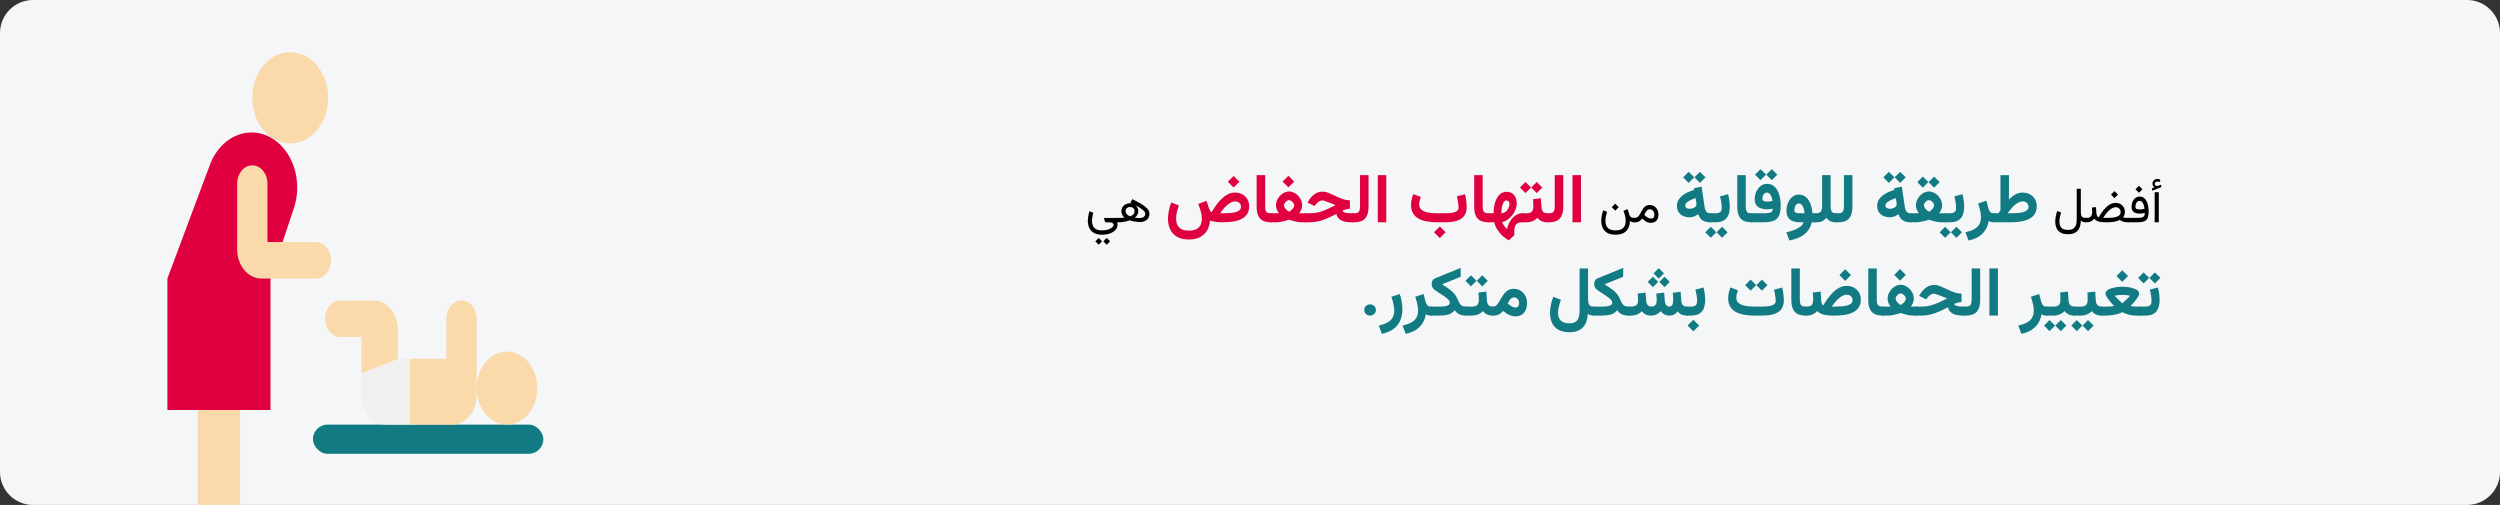 <?xml version="1.0" encoding="UTF-8"?>
<svg xmlns="http://www.w3.org/2000/svg" xmlns:xlink="http://www.w3.org/1999/xlink" width="911px" height="184px" viewBox="0 0 911 184" version="1.1">
  <rect x="0" y="0" width="911" height="184" fill="#333333" stroke="none"/>
  <title>Group 145@2x</title>
  <g id="Page-1" stroke="none" stroke-width="1" fill="none" fill-rule="evenodd">
    <g id="vorlage" transform="translate(-529, -30212)" fill-rule="nonzero">
      <g id="Group-145" transform="translate(529, 30212)">
        <g id="winderldermatitis-vorbeugung-copy-3" transform="translate(455.5, 92) scale(-1, 1) translate(-455.5, -92) ">
          <g id="Arzneimittel-Erstattung-verlauf-Copy" fill="#F5F6F7">
            <path d="M12,0 L899,0 C905.6,0 911,5.4 911,12 L911,172 C911,178.6 905.6,184 899,184 L12,184 C5.4,184 0,178.6 0,172 L0,12 C0,5.4 5.4,0 12,0 Z" id="path-1"></path>
          </g>
          <g id="Flat" transform="translate(781.5, 101.5) scale(-1, 1) translate(-781.5, -101.5) translate(713, 19)">
            <rect id="Rectangle" fill="#117A83" x="53.032" y="135.726" width="83.968" height="10.645" rx="5.323"></rect>
            <ellipse id="Oval" fill="#FADAAA" cx="123.742" cy="122.419" rx="11.048" ry="13.306"></ellipse>
            <ellipse id="Oval" fill="#FADAAA" cx="44.746" cy="16.633" rx="13.81" ry="16.633"></ellipse>
            <path d="M88.387,135.726 L79.548,135.726 C74.667,135.726 70.71,130.96 70.71,125.081 L70.71,117.097 L83.968,111.774 L88.387,111.774 L88.387,135.726 Z" id="Path" fill="#F0F0F0"></path>
            <g id="Group" transform="translate(11.048, 90.484)" fill="#FADAAA">
              <path d="M64.081,0 L51.927,0 C48.876,0 46.403,2.979 46.403,6.653 C46.403,10.328 48.876,13.306 51.927,13.306 L59.661,13.306 L59.661,26.613 L72.919,21.29 L72.919,10.645 C72.919,4.766 68.962,0 64.081,0 Z" id="Path"></path>
              <path d="M96.121,0 C93.07,0 90.597,2.979 90.597,6.653 L90.597,21.29 L77.339,21.29 L77.339,45.242 L92.806,45.242 C97.688,45.242 101.645,40.476 101.645,34.597 L101.645,6.653 C101.645,2.979 99.172,0 96.121,0 Z" id="Path"></path>
              <polygon id="Path" points="0 39.919 15.468 39.919 15.468 74.516 0 74.516"></polygon>
            </g>
            <path d="M30.652,29.274 C24.1,29.274 18.158,33.902 15.47,41.097 L0,82.5 L0,130.403 L37.565,130.403 L37.565,82.5 L46.109,56.772 C48.161,50.594 47.535,43.593 44.438,38.084 C41.341,32.574 36.176,29.274 30.652,29.274 Z" id="Path" fill="#E0003F"></path>
            <path d="M36.46,69.194 L36.46,47.903 C36.46,44.229 33.986,41.25 30.935,41.25 C27.885,41.25 25.411,44.229 25.411,47.903 L25.411,71.855 C25.411,77.734 29.369,82.5 34.25,82.5 L54.137,82.5 C57.188,82.5 59.661,79.521 59.661,75.847 C59.661,72.172 57.188,69.194 54.137,69.194 L36.46,69.194 Z" id="Path" fill="#FADAAA"></path>
          </g>
        </g>
        <g id="أفضل-طريقة-للوقاية-م-copy" transform="translate(396.4, 61.627)">
          <path d="M388.691,6.637 L387.724,7.015 L387.847,7.876 L391.196,6.549 L391.073,5.679 L389.913,6.101 C389.895,6.107 389.879,6.113 389.864,6.119 C389.85,6.125 389.837,6.127 389.825,6.127 C389.497,6.174 389.243,6.111 389.065,5.938 C388.886,5.766 388.794,5.588 388.788,5.407 C388.788,5.114 388.895,4.891 389.109,4.739 C389.323,4.586 389.555,4.51 389.807,4.51 C389.942,4.51 390.089,4.522 390.247,4.545 C390.405,4.569 390.575,4.627 390.757,4.721 L390.748,3.851 C390.584,3.751 390.415,3.68 390.242,3.636 C390.07,3.592 389.884,3.57 389.684,3.57 C389.239,3.57 388.842,3.731 388.493,4.053 C388.145,4.375 387.97,4.789 387.97,5.292 C387.97,5.638 388.041,5.911 388.181,6.11 C388.322,6.309 388.492,6.485 388.691,6.637 Z M390.264,8.413 L388.761,8.413 L388.761,19.364 L390.264,19.364 L390.264,8.413 Z" id="Shape" fill="#000000"></path>
          <path d="M383.031,6.075 L381.757,7.349 L383.031,8.624 L384.305,7.349 L383.031,6.075 Z M383.444,14.697 C382.899,14.697 382.482,14.631 382.192,14.499 C381.902,14.367 381.757,14.099 381.757,13.695 C381.757,13.425 381.805,13.125 381.902,12.794 C381.998,12.463 382.156,12.176 382.376,11.933 C382.596,11.689 382.887,11.568 383.251,11.568 C383.561,11.568 383.822,11.657 384.033,11.836 C384.244,12.015 384.418,12.248 384.556,12.535 C384.694,12.822 384.802,13.132 384.881,13.466 C384.96,13.8 385.017,14.123 385.052,14.433 C384.783,14.509 384.515,14.572 384.248,14.622 C383.982,14.672 383.714,14.697 383.444,14.697 Z M382.363,17.773 L379.041,17.773 L379.041,19.373 L382.258,19.373 C383.043,19.373 383.708,19.323 384.253,19.223 C384.798,19.124 385.24,18.935 385.58,18.656 C385.92,18.378 386.167,17.971 386.323,17.435 C386.478,16.898 386.555,16.194 386.555,15.321 C386.555,14.659 386.495,14.011 386.375,13.378 C386.255,12.746 386.065,12.176 385.804,11.669 C385.543,11.162 385.203,10.758 384.784,10.456 C384.365,10.154 383.86,10.003 383.268,10.003 C382.776,10.003 382.345,10.115 381.976,10.337 C381.607,10.56 381.301,10.854 381.058,11.221 C380.815,11.587 380.633,11.991 380.513,12.434 C380.393,12.876 380.333,13.317 380.333,13.756 C380.333,14.571 380.583,15.183 381.084,15.593 C381.585,16.003 382.331,16.208 383.321,16.208 C383.661,16.208 383.979,16.185 384.275,16.138 C384.571,16.091 384.862,16.024 385.149,15.936 C385.149,16.487 385.054,16.893 384.864,17.153 C384.673,17.414 384.374,17.583 383.967,17.659 C383.56,17.735 383.025,17.773 382.363,17.773 Z" id="Shape" fill="#000000"></path>
          <path d="M374.119,8.008 L372.844,9.283 L374.119,10.557 L375.393,9.283 L374.119,8.008 Z M374.55,13.888 C375.094,13.888 375.532,14.058 375.864,14.398 C376.195,14.738 376.36,15.166 376.36,15.681 C376.36,16.044 376.258,16.358 376.052,16.622 C375.847,16.885 375.54,17.102 375.13,17.272 C374.719,17.442 374.204,17.568 373.583,17.65 C372.962,17.732 372.232,17.773 371.394,17.773 L369.97,17.773 C370.381,17.128 370.785,16.563 371.183,16.077 C371.582,15.59 371.973,15.185 372.357,14.859 C372.74,14.534 373.115,14.291 373.482,14.13 C373.848,13.969 374.204,13.888 374.55,13.888 Z M371.429,19.373 C372.467,19.373 373.378,19.296 374.163,19.144 C374.948,18.992 375.581,18.781 376.061,18.511 C376.389,18.781 376.795,18.992 377.279,19.144 C377.762,19.296 378.376,19.373 379.12,19.373 L379.366,19.373 L379.366,17.773 L379.111,17.773 C378.754,17.773 378.458,17.766 378.223,17.751 C377.989,17.736 377.794,17.716 377.639,17.689 C377.484,17.663 377.35,17.635 377.239,17.606 C377.462,17.313 377.629,17 377.74,16.666 C377.851,16.332 377.91,15.974 377.916,15.593 C377.916,14.966 377.769,14.404 377.476,13.906 C377.183,13.408 376.778,13.014 376.259,12.724 C375.74,12.434 375.147,12.289 374.479,12.289 C373.975,12.289 373.473,12.394 372.972,12.605 C372.471,12.816 371.967,13.135 371.46,13.563 C370.953,13.991 370.444,14.531 369.931,15.185 C369.418,15.838 368.901,16.61 368.38,17.5 C368.098,17.5 367.89,17.329 367.756,16.986 C367.621,16.644 367.539,16.276 367.51,15.883 L367.378,13.827 L365.91,14.002 C365.922,14.278 365.938,14.536 365.958,14.776 C365.979,15.016 365.989,15.277 365.989,15.558 C365.989,16.22 365.847,16.755 365.563,17.162 C365.279,17.569 364.726,17.773 363.906,17.773 L363.572,17.773 L363.563,19.373 L363.906,19.373 C364.609,19.373 365.173,19.266 365.598,19.052 C366.023,18.838 366.405,18.5 366.745,18.037 C366.927,18.318 367.187,18.558 367.527,18.757 C367.867,18.957 368.318,19.109 368.881,19.214 C369.443,19.32 370.137,19.373 370.964,19.373 L371.429,19.373 Z" id="Shape" fill="#000000"></path>
          <path d="M357.191,23.732 C357.947,23.732 358.615,23.628 359.195,23.42 C359.775,23.212 360.261,22.898 360.654,22.479 C361.047,22.061 361.344,21.536 361.546,20.906 C361.748,20.276 361.849,19.542 361.849,18.705 C362.019,18.863 362.176,18.992 362.32,19.091 C362.463,19.191 362.636,19.263 362.838,19.307 C363.04,19.351 363.311,19.373 363.651,19.373 L363.888,19.373 L363.888,17.773 L363.634,17.773 C362.925,17.773 362.451,17.604 362.214,17.268 C361.977,16.931 361.858,16.434 361.858,15.778 L361.858,7.182 L360.355,7.182 L360.355,18.511 C360.355,19.361 360.237,20.054 359.999,20.59 C359.762,21.126 359.409,21.52 358.94,21.772 C358.471,22.024 357.888,22.15 357.191,22.15 C356.435,22.15 355.827,22.031 355.367,21.794 C354.907,21.557 354.572,21.214 354.361,20.766 C354.15,20.317 354.045,19.777 354.045,19.144 C354.045,18.611 354.103,18.06 354.22,17.492 C354.338,16.923 354.481,16.37 354.651,15.831 L353.254,15.268 C353.031,15.889 352.855,16.526 352.726,17.18 C352.597,17.833 352.533,18.47 352.533,19.091 C352.533,20.011 352.694,20.82 353.016,21.517 C353.339,22.214 353.843,22.758 354.528,23.147 C355.214,23.537 356.101,23.732 357.191,23.732 Z" id="Path" fill="#000000"></path>
          <path d="M340.689,11.764 C341.297,11.764 341.799,11.946 342.197,12.31 C342.595,12.675 342.794,13.152 342.794,13.741 C342.794,14.218 342.633,14.609 342.313,14.915 C341.992,15.22 341.544,15.46 340.969,15.632 C340.394,15.805 339.723,15.925 338.957,15.992 C338.191,16.059 337.364,16.092 336.476,16.092 L335.201,16.092 C335.594,15.506 336.011,14.952 336.45,14.431 C336.889,13.91 337.344,13.45 337.817,13.05 C338.289,12.651 338.767,12.337 339.251,12.108 C339.735,11.878 340.214,11.764 340.689,11.764 Z M331.846,16.092 L330.069,16.092 L330.069,19.373 L336.367,19.373 C337.73,19.373 338.983,19.272 340.128,19.072 C341.273,18.871 342.27,18.545 343.118,18.093 C343.966,17.641 344.623,17.041 345.088,16.294 C345.553,15.547 345.787,14.625 345.79,13.528 C345.79,12.556 345.569,11.695 345.128,10.947 C344.686,10.199 344.075,9.611 343.294,9.185 C342.513,8.758 341.612,8.545 340.591,8.545 C340.13,8.545 339.687,8.603 339.26,8.718 C338.833,8.832 338.418,8.998 338.015,9.214 C337.611,9.431 337.216,9.694 336.829,10.003 C336.442,10.312 336.053,10.665 335.663,11.062 L335.663,2.193 L332.567,2.193 L332.567,14.992 C332.44,15.178 332.318,15.359 332.203,15.536 C332.087,15.713 331.968,15.898 331.846,16.092 Z" id="Shape" fill="#117A83"></path>
          <path d="M330.195,19.373 L330.52,19.373 L330.52,16.092 L330.06,16.092 C329.516,16.092 329.098,15.922 328.807,15.582 C328.515,15.242 328.296,14.794 328.15,14.237 L327.45,11.512 L324.415,12.51 C324.683,13.305 324.926,14.149 325.142,15.042 C325.359,15.936 325.468,16.747 325.468,17.478 C325.468,18.562 325.248,19.465 324.808,20.188 C324.369,20.911 323.728,21.495 322.887,21.942 C322.045,22.389 321.021,22.744 319.816,23.006 L320.933,26.011 C322.372,25.731 323.602,25.264 324.624,24.609 C325.645,23.954 326.46,23.14 327.068,22.168 C327.677,21.196 328.078,20.106 328.272,18.896 C328.494,19.034 328.772,19.148 329.103,19.238 C329.435,19.328 329.798,19.373 330.195,19.373 Z" id="Path" fill="#117A83"></path>
          <path d="M312.071,16.092 L312.071,19.373 L313.048,19.373 L313.048,16.092 L312.071,16.092 Z M316.511,21.008 L314.5,23.01 L316.511,25.037 L318.526,23.01 L316.511,21.008 Z M312.392,21.008 L310.398,23.01 L312.392,25.037 L314.424,23.01 L312.392,21.008 Z M314.122,19.373 C315.43,19.373 316.463,19.135 317.221,18.66 C317.979,18.184 318.52,17.521 318.845,16.669 C319.17,15.817 319.333,14.82 319.333,13.678 C319.333,12.979 319.283,12.246 319.182,11.478 C319.081,10.709 318.928,9.927 318.722,9.13 L315.766,9.923 C315.997,10.805 316.16,11.603 316.255,12.317 C316.35,13.031 316.398,13.613 316.398,14.064 C316.398,14.833 316.211,15.364 315.838,15.655 C315.465,15.946 314.885,16.092 314.098,16.092 L312.771,16.092 L312.771,19.373 L314.122,19.373 Z" id="Shape" fill="#117A83"></path>
          <path d="M308.385,2.722 L306.371,4.724 L308.385,6.75 L310.399,4.724 L308.385,2.722 Z M304.259,2.722 L302.269,4.724 L304.259,6.75 L306.297,4.724 L304.259,2.722 Z M306.493,11.292 C306.753,11.292 307.028,11.389 307.317,11.584 C307.606,11.78 307.856,12.018 308.067,12.299 C308.279,12.579 308.385,12.854 308.385,13.123 C308.385,13.448 308.289,13.767 308.098,14.081 C307.907,14.394 307.667,14.675 307.378,14.923 C307.089,15.171 306.802,15.369 306.517,15.515 C306.273,15.385 306.006,15.194 305.718,14.941 C305.429,14.689 305.183,14.406 304.979,14.093 C304.776,13.78 304.674,13.464 304.674,13.147 C304.674,12.878 304.774,12.602 304.973,12.317 C305.172,12.032 305.414,11.79 305.699,11.591 C305.984,11.391 306.249,11.292 306.493,11.292 Z M311.302,13.123 C311.302,12.488 311.168,11.875 310.899,11.285 C310.631,10.695 310.269,10.164 309.813,9.692 C309.357,9.22 308.841,8.844 308.263,8.563 C307.685,8.282 307.091,8.142 306.481,8.142 C305.886,8.142 305.307,8.282 304.741,8.563 C304.175,8.844 303.669,9.222 303.221,9.698 C302.774,10.175 302.418,10.706 302.153,11.292 C301.889,11.877 301.756,12.48 301.756,13.098 C301.756,13.456 301.795,13.802 301.872,14.136 C301.95,14.469 302.068,14.795 302.226,15.112 C302.385,15.43 302.578,15.747 302.806,16.064 C302.619,16.073 302.45,16.079 302.3,16.083 C302.149,16.087 302.007,16.089 301.872,16.089 C301.738,16.089 301.598,16.089 301.451,16.089 L299.681,16.089 L299.681,19.373 L301.781,19.373 C302.228,19.373 302.719,19.332 303.252,19.25 C303.785,19.169 304.328,19.057 304.881,18.915 C305.435,18.772 305.968,18.612 306.481,18.433 C306.985,18.604 307.506,18.76 308.043,18.903 C308.58,19.045 309.105,19.159 309.618,19.244 C310.13,19.33 310.598,19.373 311.022,19.373 L312.572,19.373 L312.572,16.089 L311.412,16.089 C311.306,16.089 311.192,16.089 311.07,16.089 C310.948,16.089 310.818,16.089 310.68,16.089 C310.541,16.089 310.391,16.085 310.228,16.077 C310.464,15.759 310.661,15.444 310.82,15.131 C310.979,14.817 311.099,14.496 311.18,14.166 C311.262,13.837 311.302,13.489 311.302,13.123 Z" id="Shape" fill="#117A83"></path>
          <path d="M296.018,0.989 L294.004,2.991 L296.018,5.017 L298.032,2.991 L296.018,0.989 Z M291.892,0.989 L289.902,2.991 L291.892,5.017 L293.93,2.991 L291.892,0.989 Z M299.729,19.373 L300.132,19.373 L300.132,16.089 L299.778,16.089 C299.167,16.089 298.699,15.892 298.374,15.497 C298.048,15.102 297.849,14.657 297.776,14.16 L296.628,6.384 L293.869,6.946 L293.955,7.532 C293.109,7.792 292.305,8.099 291.544,8.453 C290.783,8.807 290.112,9.22 289.53,9.692 C288.948,10.164 288.488,10.701 288.15,11.304 C287.813,11.906 287.644,12.585 287.644,13.342 C287.644,14.718 288.083,15.763 288.962,16.479 C289.841,17.196 290.94,17.554 292.258,17.554 C292.852,17.554 293.397,17.458 293.894,17.267 C294.39,17.076 294.887,16.781 295.383,16.382 C295.587,17.041 295.88,17.592 296.262,18.036 C296.644,18.479 297.125,18.813 297.702,19.037 C298.28,19.261 298.956,19.373 299.729,19.373 Z M294.761,12.769 C294.761,13.143 294.632,13.456 294.376,13.708 C294.12,13.961 293.796,14.148 293.406,14.27 C293.015,14.392 292.62,14.453 292.221,14.453 C291.749,14.453 291.369,14.345 291.08,14.13 C290.791,13.914 290.647,13.615 290.647,13.232 C290.647,12.964 290.748,12.703 290.952,12.451 C291.155,12.199 291.434,11.961 291.788,11.737 C292.142,11.513 292.547,11.302 293.003,11.102 C293.458,10.903 293.935,10.718 294.431,10.547 L294.663,11.963 C294.695,12.109 294.72,12.252 294.736,12.39 C294.752,12.528 294.761,12.655 294.761,12.769 Z" id="Shape" fill="#117A83"></path>
          <path d="M272.553,16.092 L272.553,19.373 L273.459,19.373 C275.27,19.373 276.583,18.905 277.399,17.969 C278.216,17.034 278.624,15.65 278.624,13.82 L278.624,2.193 L275.528,2.193 L275.528,13.584 C275.528,14.403 275.404,15.026 275.158,15.452 C274.911,15.879 274.349,16.092 273.471,16.092 L272.553,16.092 Z" id="Path" fill="#117A83"></path>
          <path d="M267.581,13.629 C267.581,14.173 267.51,14.628 267.369,14.992 C267.228,15.357 266.993,15.631 266.663,15.816 C266.334,16 265.883,16.092 265.31,16.092 L264.606,16.092 L264.606,19.373 L265.384,19.373 C266.036,19.373 266.589,19.308 267.041,19.18 C267.493,19.051 267.884,18.865 268.215,18.621 C268.545,18.378 268.853,18.087 269.138,17.749 C269.4,18.103 269.691,18.401 270.013,18.642 C270.335,18.883 270.709,19.065 271.136,19.188 C271.563,19.311 272.068,19.373 272.651,19.373 L272.993,19.373 L272.993,16.092 L272.626,16.092 C272.105,16.092 271.703,15.997 271.422,15.807 C271.141,15.617 270.947,15.339 270.839,14.973 C270.731,14.607 270.677,14.163 270.677,13.641 L270.677,2.193 L267.581,2.193 L267.581,13.629 Z" id="Path" fill="#117A83"></path>
          <path d="M259.11,9.293 C258.339,9.293 257.667,9.478 257.097,9.848 C256.526,10.218 256.054,10.699 255.681,11.29 C255.307,11.881 255.03,12.515 254.848,13.191 C254.666,13.867 254.575,14.51 254.575,15.121 C254.575,16.605 254.998,17.685 255.844,18.36 C256.691,19.035 257.925,19.373 259.549,19.373 L260.841,19.373 C260.64,19.961 260.243,20.489 259.649,20.959 C259.056,21.429 258.32,21.835 257.442,22.175 C256.565,22.516 255.595,22.79 254.531,22.999 L255.648,26.007 C257.249,25.695 258.604,25.245 259.712,24.656 C260.819,24.067 261.71,23.334 262.384,22.457 C263.057,21.579 263.536,20.551 263.82,19.373 L265.058,19.373 L265.058,16.092 L264.048,16.092 C263.993,15.181 263.851,14.316 263.622,13.497 C263.393,12.678 263.072,11.953 262.659,11.322 C262.247,10.69 261.747,10.194 261.159,9.834 C260.571,9.474 259.888,9.293 259.11,9.293 Z M259.509,16.092 C258.878,16.092 258.379,16.025 258.012,15.889 C257.645,15.754 257.461,15.457 257.461,14.998 C257.461,14.703 257.51,14.362 257.609,13.976 C257.708,13.59 257.877,13.251 258.116,12.96 C258.355,12.67 258.677,12.524 259.082,12.524 C259.429,12.524 259.726,12.629 259.975,12.838 C260.224,13.048 260.431,13.324 260.595,13.668 C260.76,14.012 260.891,14.395 260.988,14.817 C261.085,15.239 261.153,15.664 261.19,16.092 L259.509,16.092 Z" id="Shape" fill="#117A83"></path>
          <path d="M249.247,0 L247.233,2.002 L249.247,4.028 L251.261,2.002 L249.247,0 Z M245.121,0 L243.131,2.002 L245.121,4.028 L247.16,2.002 L245.121,0 Z M247.563,11.829 C247.058,11.829 246.639,11.766 246.305,11.639 C245.972,11.513 245.805,11.222 245.805,10.767 C245.805,10.441 245.866,10.107 245.988,9.766 C246.11,9.424 246.297,9.133 246.549,8.893 C246.802,8.653 247.111,8.533 247.477,8.533 C247.795,8.533 248.067,8.63 248.295,8.826 C248.523,9.021 248.718,9.273 248.881,9.583 C249.044,9.892 249.176,10.225 249.278,10.583 C249.379,10.942 249.455,11.279 249.503,11.597 C249.186,11.67 248.865,11.727 248.539,11.768 C248.214,11.808 247.888,11.829 247.563,11.829 Z M246.244,16.089 L241.63,16.089 L241.63,19.373 L246.098,19.373 C247.213,19.373 248.173,19.287 248.979,19.116 C249.784,18.945 250.445,18.638 250.962,18.195 C251.479,17.751 251.864,17.128 252.116,16.327 C252.368,15.525 252.494,14.498 252.494,13.245 C252.494,12.284 252.405,11.336 252.226,10.4 C252.047,9.465 251.76,8.62 251.365,7.867 C250.97,7.115 250.458,6.51 249.827,6.055 C249.196,5.599 248.421,5.371 247.502,5.371 C246.802,5.371 246.173,5.534 245.616,5.859 C245.058,6.185 244.584,6.618 244.193,7.159 C243.803,7.701 243.506,8.297 243.302,8.948 C243.099,9.599 242.997,10.25 242.997,10.901 C242.997,12.211 243.404,13.163 244.218,13.757 C245.032,14.351 246.151,14.648 247.575,14.648 C247.925,14.648 248.271,14.63 248.612,14.594 C248.954,14.557 249.28,14.502 249.589,14.429 C249.589,14.925 249.461,15.289 249.204,15.521 C248.948,15.753 248.576,15.906 248.087,15.979 C247.599,16.052 246.985,16.089 246.244,16.089 Z" id="Shape" fill="#117A83"></path>
          <path d="M236.658,2.193 L236.658,13.808 C236.658,15.678 237.07,17.073 237.896,17.993 C238.722,18.913 240.019,19.373 241.789,19.373 L242.082,19.373 L242.082,16.092 L241.789,16.092 C240.984,16.092 240.444,15.902 240.168,15.523 C239.892,15.144 239.754,14.493 239.754,13.572 L239.754,2.193 L236.658,2.193 Z" id="Path" fill="#117A83"></path>
          <path d="M226.671,16.092 L226.671,19.373 L227.648,19.373 L227.648,16.092 L226.671,16.092 Z M231.111,21.008 L229.1,23.01 L231.111,25.037 L233.126,23.01 L231.111,21.008 Z M226.992,21.008 L224.997,23.01 L226.992,25.037 L229.024,23.01 L226.992,21.008 Z M228.722,19.373 C230.03,19.373 231.063,19.135 231.82,18.66 C232.578,18.184 233.12,17.521 233.445,16.669 C233.77,15.817 233.933,14.82 233.933,13.678 C233.933,12.979 233.882,12.246 233.782,11.478 C233.681,10.709 233.528,9.927 233.321,9.13 L230.365,9.923 C230.597,10.805 230.76,11.603 230.855,12.317 C230.95,13.031 230.997,13.613 230.997,14.064 C230.997,14.833 230.811,15.364 230.438,15.655 C230.065,15.946 229.485,16.092 228.697,16.092 L227.371,16.092 L227.371,19.373 L228.722,19.373 Z" id="Shape" fill="#117A83"></path>
          <path d="M223.057,0.989 L221.042,2.991 L223.057,5.017 L225.071,2.991 L223.057,0.989 Z M218.931,0.989 L216.941,2.991 L218.931,5.017 L220.969,2.991 L218.931,0.989 Z M226.768,19.373 L227.17,19.373 L227.17,16.089 L226.816,16.089 C226.206,16.089 225.738,15.892 225.413,15.497 C225.087,15.102 224.888,14.657 224.814,14.16 L223.667,6.384 L220.908,6.946 L220.994,7.532 C220.147,7.792 219.344,8.099 218.583,8.453 C217.822,8.807 217.15,9.22 216.569,9.692 C215.987,10.164 215.527,10.701 215.189,11.304 C214.851,11.906 214.683,12.585 214.683,13.342 C214.683,14.718 215.122,15.763 216.001,16.479 C216.88,17.196 217.978,17.554 219.297,17.554 C219.891,17.554 220.436,17.458 220.933,17.267 C221.429,17.076 221.925,16.781 222.422,16.382 C222.625,17.041 222.918,17.592 223.301,18.036 C223.683,18.479 224.163,18.813 224.741,19.037 C225.319,19.261 225.994,19.373 226.768,19.373 Z M221.799,12.769 C221.799,13.143 221.671,13.456 221.415,13.708 C221.158,13.961 220.835,14.148 220.444,14.27 C220.054,14.392 219.659,14.453 219.26,14.453 C218.788,14.453 218.408,14.345 218.119,14.13 C217.83,13.914 217.685,13.615 217.685,13.232 C217.685,12.964 217.787,12.703 217.991,12.451 C218.194,12.199 218.473,11.961 218.827,11.737 C219.181,11.513 219.586,11.302 220.041,11.102 C220.497,10.903 220.973,10.718 221.47,10.547 L221.702,11.963 C221.734,12.109 221.759,12.252 221.775,12.39 C221.791,12.528 221.799,12.655 221.799,12.769 Z" id="Shape" fill="#117A83"></path>
          <path d="M204.75,14.626 C205.284,14.626 205.701,14.821 206.003,15.211 C206.305,15.601 206.456,16.1 206.456,16.709 C206.456,17.137 206.349,17.462 206.135,17.685 C205.921,17.908 205.594,18.019 205.155,18.019 C204.985,18.019 204.79,17.981 204.57,17.905 C204.351,17.829 204.118,17.711 203.872,17.553 C203.696,17.442 203.517,17.312 203.335,17.162 C203.154,17.013 202.969,16.841 202.782,16.648 C202.934,16.314 203.107,15.992 203.3,15.681 C203.494,15.371 203.71,15.117 203.951,14.921 C204.191,14.725 204.457,14.626 204.75,14.626 Z M205.172,19.575 C205.758,19.575 206.258,19.456 206.671,19.219 C207.084,18.981 207.399,18.639 207.616,18.19 C207.832,17.742 207.941,17.202 207.941,16.569 C207.941,15.918 207.808,15.33 207.541,14.802 C207.274,14.275 206.899,13.854 206.416,13.541 C205.933,13.228 205.366,13.071 204.715,13.071 C204.176,13.071 203.724,13.184 203.357,13.409 C202.991,13.635 202.679,13.926 202.421,14.284 C202.164,14.641 201.931,15.021 201.723,15.422 C201.515,15.823 201.305,16.203 201.094,16.56 C200.883,16.917 200.643,17.209 200.373,17.435 C200.104,17.66 199.773,17.773 199.38,17.773 L199.055,17.773 L199.055,19.373 L199.424,19.373 C199.852,19.373 200.209,19.321 200.497,19.219 C200.784,19.116 201.044,18.965 201.279,18.766 C201.513,18.567 201.756,18.324 202.008,18.037 C202.366,18.376 202.711,18.661 203.045,18.889 C203.379,19.118 203.719,19.289 204.065,19.403 C204.411,19.518 204.78,19.575 205.172,19.575 Z" id="Shape" fill="#000000"></path>
          <path d="M192.191,12.579 L190.916,13.853 L192.191,15.127 L193.465,13.853 L192.191,12.579 Z M192.288,22.317 C191.356,22.317 190.623,22.162 190.09,21.851 C189.557,21.541 189.178,21.125 188.952,20.603 C188.727,20.082 188.614,19.504 188.614,18.872 C188.614,18.338 188.672,17.788 188.789,17.219 C188.907,16.651 189.05,16.097 189.22,15.558 L187.823,14.996 C187.6,15.617 187.424,16.254 187.295,16.907 C187.166,17.561 187.102,18.198 187.102,18.819 C187.102,19.739 187.27,20.584 187.607,21.354 C187.944,22.125 188.492,22.742 189.251,23.205 C190.01,23.667 191.022,23.899 192.288,23.899 C193.506,23.899 194.501,23.685 195.271,23.257 C196.042,22.83 196.612,22.236 196.981,21.478 C197.35,20.719 197.538,19.85 197.543,18.872 C197.731,19.053 197.932,19.182 198.145,19.258 C198.359,19.334 198.671,19.373 199.081,19.373 L199.38,19.373 L199.38,17.773 L199.046,17.773 C198.566,17.773 198.192,17.676 197.926,17.483 C197.659,17.29 197.467,17.005 197.35,16.63 L196.7,14.574 L195.197,15.18 C195.361,15.614 195.537,16.17 195.724,16.85 C195.912,17.53 196.005,18.218 196.005,18.916 C196.005,19.507 195.898,20.062 195.685,20.581 C195.471,21.1 195.096,21.519 194.56,21.838 C194.023,22.157 193.266,22.317 192.288,22.317 Z" id="Shape" fill="#000000"></path>
          <polygon id="Path" fill="#E0003F" points="179.716 2.193 176.62 2.193 176.62 19.36 179.716 19.36"></polygon>
          <path d="M167.177,16.092 L167.177,19.373 L168.083,19.373 C169.893,19.373 171.207,18.905 172.023,17.969 C172.84,17.034 173.248,15.65 173.248,13.82 L173.248,2.193 L170.151,2.193 L170.151,13.584 C170.151,14.403 170.028,15.026 169.781,15.452 C169.535,15.879 168.972,16.092 168.095,16.092 L167.177,16.092 Z" id="Path" fill="#E0003F"></path>
          <path d="M158.193,16.092 L158.193,19.373 L159.059,19.373 L159.059,16.092 L158.193,16.092 Z M163.597,4.696 L161.586,6.699 L163.597,8.726 L165.612,6.699 L163.597,4.696 Z M159.478,4.696 L157.483,6.699 L159.478,8.726 L161.509,6.699 L159.478,4.696 Z M162.234,10.963 C162.272,11.379 162.303,11.805 162.326,12.24 C162.349,12.676 162.36,13.122 162.36,13.578 C162.36,14.423 162.181,15.053 161.823,15.469 C161.465,15.884 160.825,16.092 159.902,16.092 L158.746,16.092 L158.746,19.373 L159.902,19.373 C160.672,19.373 161.401,19.23 162.09,18.946 C162.778,18.661 163.362,18.258 163.84,17.736 C164.087,18.063 164.378,18.349 164.712,18.592 C165.046,18.836 165.432,19.027 165.872,19.165 C166.311,19.303 166.807,19.373 167.36,19.373 L167.629,19.373 L167.629,16.092 L167.384,16.092 C166.93,16.092 166.556,16.007 166.262,15.837 C165.969,15.667 165.747,15.423 165.596,15.106 C165.444,14.788 165.355,14.416 165.328,13.989 L165.092,10.62 L162.234,10.963 Z" id="Shape" fill="#E0003F"></path>
          <path d="M145.766,19.373 L148.1,19.373 C148.301,20.265 148.666,21.137 149.195,21.989 C149.724,22.841 150.359,23.612 151.099,24.301 C151.838,24.991 152.619,25.534 153.439,25.932 L155.457,24.042 C155.441,23.819 155.427,23.599 155.416,23.383 C155.405,23.167 155.4,22.959 155.4,22.758 C155.4,22.182 155.45,21.682 155.55,21.257 C155.649,20.832 155.809,20.481 156.03,20.202 C156.25,19.923 156.542,19.715 156.906,19.578 C157.27,19.441 157.719,19.373 158.254,19.373 L158.669,19.373 L158.669,16.092 L158.278,16.092 C157.63,16.092 157.005,16.246 156.402,16.555 C155.799,16.864 155.251,17.286 154.756,17.821 C154.261,18.356 153.842,18.966 153.498,19.653 C153.154,20.339 152.91,21.06 152.767,21.816 C152.499,21.606 152.248,21.359 152.014,21.075 C151.78,20.791 151.577,20.498 151.405,20.197 C151.233,19.896 151.103,19.606 151.017,19.327 C151.711,19.15 152.373,18.838 153.005,18.389 C153.636,17.94 154.2,17.399 154.696,16.766 C155.192,16.134 155.584,15.45 155.871,14.715 C156.158,13.979 156.302,13.233 156.302,12.477 C156.302,11.673 156.156,10.955 155.864,10.322 C155.572,9.69 155.154,9.189 154.609,8.821 C154.064,8.453 153.407,8.269 152.638,8.269 C151.753,8.269 151.005,8.508 150.395,8.985 C149.785,9.463 149.295,10.085 148.926,10.851 C148.557,11.618 148.289,12.439 148.122,13.317 C147.955,14.194 147.871,15.032 147.871,15.831 L147.871,16.092 L145.766,16.092 L145.766,19.373 Z M152.523,11.426 C152.864,11.426 153.137,11.538 153.344,11.762 C153.551,11.986 153.654,12.296 153.654,12.692 C153.654,13.275 153.52,13.821 153.253,14.328 C152.985,14.835 152.629,15.248 152.183,15.567 C151.737,15.887 151.247,16.063 150.712,16.096 L150.712,15.827 C150.712,15.363 150.747,14.874 150.817,14.359 C150.887,13.845 150.996,13.367 151.143,12.924 C151.29,12.482 151.477,12.121 151.706,11.843 C151.934,11.565 152.206,11.426 152.523,11.426 Z" id="Shape" fill="#E0003F"></path>
          <path d="M140.793,2.193 L140.793,13.808 C140.793,15.678 141.206,17.073 142.032,17.993 C142.857,18.913 144.155,19.373 145.925,19.373 L146.218,19.373 L146.218,16.092 L145.925,16.092 C145.12,16.092 144.579,15.902 144.304,15.523 C144.028,15.144 143.89,14.493 143.89,13.572 L143.89,2.193 L140.793,2.193 Z" id="Path" fill="#E0003F"></path>
          <path d="M128.268,20.898 L126.156,23.01 L128.268,25.122 L130.38,23.01 L128.268,20.898 Z M130.013,19.373 C131.104,19.373 132.133,19.297 133.102,19.147 C134.07,18.996 134.927,18.719 135.671,18.317 C136.416,17.914 137,17.338 137.423,16.589 C137.846,15.841 138.058,14.864 138.058,13.66 C138.058,13.277 138.033,12.809 137.985,12.256 C137.936,11.702 137.865,11.145 137.771,10.583 C137.677,10.022 137.565,9.542 137.435,9.143 L134.481,9.937 C134.693,10.758 134.851,11.552 134.957,12.317 C135.063,13.082 135.116,13.647 135.116,14.014 C135.116,14.478 134.969,14.848 134.676,15.125 C134.384,15.401 133.991,15.609 133.499,15.747 C133.006,15.885 132.461,15.977 131.863,16.022 C131.265,16.066 130.656,16.089 130.038,16.089 L127.426,16.089 C126.482,16.089 125.605,16.04 124.795,15.942 C123.985,15.845 123.277,15.676 122.671,15.436 C122.065,15.196 121.593,14.866 121.255,14.447 C120.917,14.028 120.748,13.493 120.748,12.842 C120.748,12.394 120.813,11.928 120.944,11.444 C121.074,10.96 121.208,10.527 121.346,10.144 L118.612,9.119 C118.376,9.696 118.179,10.317 118.02,10.98 C117.861,11.643 117.782,12.325 117.782,13.025 C117.782,14.221 118.014,15.226 118.478,16.04 C118.942,16.854 119.601,17.505 120.455,17.993 C121.31,18.481 122.327,18.833 123.507,19.049 C124.687,19.265 125.993,19.373 127.426,19.373 L130.013,19.373 Z" id="Shape" fill="#E0003F"></path>
          <polygon id="Path" fill="#E0003F" points="108.762 2.193 105.666 2.193 105.666 19.36 108.762 19.36"></polygon>
          <path d="M96.223,16.092 L96.223,19.373 L97.129,19.373 C98.94,19.373 100.253,18.905 101.069,17.969 C101.886,17.034 102.294,15.65 102.294,13.82 L102.294,2.193 L99.198,2.193 L99.198,13.584 C99.198,14.403 99.074,15.026 98.827,15.452 C98.581,15.879 98.019,16.092 97.141,16.092 L96.223,16.092 Z" id="Path" fill="#E0003F"></path>
          <path d="M96.675,16.092 L96.016,16.092 C95.485,16.092 94.989,16.062 94.528,16.002 C94.066,15.942 93.682,15.842 93.375,15.702 C93.067,15.562 92.871,15.376 92.786,15.143 C93.315,14.918 93.789,14.752 94.21,14.644 C94.63,14.535 95.062,14.459 95.506,14.416 L95.506,11.394 C95.035,11.364 94.596,11.315 94.189,11.248 C93.782,11.18 93.363,11.076 92.934,10.935 C92.504,10.794 92.022,10.607 91.488,10.374 C90.953,10.141 90.324,9.846 89.598,9.49 C88.919,9.157 88.248,8.861 87.588,8.601 C86.927,8.341 86.233,8.212 85.505,8.212 C84.446,8.212 83.493,8.514 82.647,9.119 C81.801,9.724 81.096,10.489 80.531,11.415 L80.059,12.188 L82.621,13.442 L83.207,12.705 C83.453,12.386 83.782,12.088 84.195,11.81 C84.608,11.532 85.041,11.393 85.493,11.393 C85.589,11.393 85.717,11.414 85.877,11.455 C86.037,11.496 86.228,11.555 86.45,11.632 C86.672,11.71 86.925,11.803 87.211,11.912 C87.494,12.011 87.815,12.133 88.175,12.276 C88.535,12.419 88.9,12.564 89.27,12.711 C89.64,12.859 89.974,12.995 90.273,13.12 C89.104,13.721 88.022,14.245 87.027,14.691 C86.032,15.137 85.051,15.482 84.083,15.726 C83.116,15.97 82.084,16.092 80.989,16.092 L78.938,16.092 L78.938,19.373 L80.952,19.373 C82.094,19.373 83.203,19.233 84.279,18.954 C85.356,18.675 86.414,18.304 87.455,17.84 C88.496,17.377 89.524,16.874 90.537,16.333 C90.739,17.056 91.072,17.642 91.534,18.091 C91.997,18.539 92.598,18.865 93.338,19.068 C94.077,19.271 94.954,19.373 95.967,19.373 L96.675,19.373 L96.675,16.092 Z" id="Path" fill="#E0003F"></path>
          <path d="M73.091,2.429 L70.979,4.541 L73.091,6.653 L75.203,4.541 L73.091,2.429 Z M73.31,11.292 C73.571,11.292 73.846,11.389 74.134,11.584 C74.423,11.78 74.674,12.018 74.885,12.299 C75.097,12.579 75.203,12.854 75.203,13.123 C75.203,13.448 75.107,13.767 74.916,14.081 C74.724,14.394 74.484,14.675 74.195,14.923 C73.907,15.171 73.62,15.369 73.335,15.515 C73.091,15.385 72.824,15.194 72.535,14.941 C72.246,14.689 72,14.406 71.797,14.093 C71.593,13.78 71.492,13.464 71.492,13.147 C71.492,12.878 71.591,12.602 71.791,12.317 C71.99,12.032 72.232,11.79 72.517,11.591 C72.802,11.391 73.066,11.292 73.31,11.292 Z M78.12,13.123 C78.12,12.488 77.986,11.875 77.717,11.285 C77.449,10.695 77.086,10.164 76.631,9.692 C76.175,9.22 75.658,8.844 75.08,8.563 C74.503,8.282 73.909,8.142 73.298,8.142 C72.704,8.142 72.124,8.282 71.559,8.563 C70.993,8.844 70.487,9.222 70.039,9.698 C69.591,10.175 69.235,10.706 68.971,11.292 C68.706,11.877 68.574,12.48 68.574,13.098 C68.574,13.456 68.613,13.802 68.69,14.136 C68.767,14.469 68.885,14.795 69.044,15.112 C69.203,15.43 69.396,15.747 69.624,16.064 C69.437,16.073 69.268,16.079 69.117,16.083 C68.967,16.087 68.824,16.089 68.69,16.089 C68.556,16.089 68.415,16.089 68.269,16.089 L66.499,16.089 L66.499,19.373 L68.599,19.373 C69.046,19.373 69.536,19.332 70.069,19.25 C70.603,19.169 71.146,19.057 71.699,18.915 C72.253,18.772 72.786,18.612 73.298,18.433 C73.803,18.604 74.324,18.76 74.861,18.903 C75.398,19.045 75.923,19.159 76.435,19.244 C76.948,19.33 77.416,19.373 77.839,19.373 L79.39,19.373 L79.39,16.089 L78.23,16.089 C78.124,16.089 78.01,16.089 77.888,16.089 C77.766,16.089 77.636,16.089 77.497,16.089 C77.359,16.089 77.209,16.085 77.046,16.077 C77.282,15.759 77.479,15.444 77.638,15.131 C77.797,14.817 77.917,14.496 77.998,14.166 C78.079,13.837 78.12,13.489 78.12,13.123 Z" id="Shape" fill="#E0003F"></path>
          <path d="M61.527,2.193 L61.527,13.808 C61.527,15.678 61.939,17.073 62.765,17.993 C63.591,18.913 64.888,19.373 66.658,19.373 L66.951,19.373 L66.951,16.092 L66.658,16.092 C65.853,16.092 65.312,15.902 65.037,15.523 C64.761,15.144 64.623,14.493 64.623,13.572 L64.623,2.193 L61.527,2.193 Z" id="Path" fill="#E0003F"></path>
          <path d="M53.139,2.49 L51.027,4.602 L53.139,6.714 L55.251,4.602 L53.139,2.49 Z M36.806,25.647 C38.385,25.647 39.726,25.364 40.828,24.799 C41.931,24.233 42.794,23.435 43.416,22.406 C44.039,21.377 44.411,20.162 44.533,18.762 C44.899,18.876 45.29,18.98 45.705,19.073 C46.12,19.167 46.578,19.24 47.078,19.293 C47.579,19.346 48.13,19.373 48.732,19.373 L49.367,19.373 C50.734,19.373 51.992,19.273 53.139,19.073 C54.287,18.874 55.284,18.549 56.13,18.097 C56.976,17.645 57.633,17.045 58.101,16.296 C58.569,15.548 58.803,14.624 58.803,13.525 C58.803,12.565 58.581,11.709 58.138,10.956 C57.694,10.203 57.082,9.613 56.301,9.186 C55.52,8.759 54.624,8.545 53.615,8.545 C52.761,8.545 51.947,8.73 51.174,9.1 C50.401,9.471 49.664,9.981 48.964,10.632 C48.264,11.283 47.597,12.036 46.962,12.891 C46.328,13.745 45.717,14.661 45.131,15.637 C44.912,15.637 44.714,15.472 44.539,15.143 C44.364,14.813 44.208,14.437 44.069,14.014 L43.264,11.548 L40.236,12.695 C40.562,13.501 40.863,14.37 41.14,15.302 C41.416,16.233 41.555,17.147 41.555,18.042 C41.555,18.856 41.41,19.594 41.121,20.258 C40.832,20.921 40.342,21.446 39.65,21.832 C38.959,22.219 38.011,22.412 36.806,22.412 C35.626,22.412 34.698,22.213 34.023,21.814 C33.347,21.415 32.869,20.882 32.589,20.215 C32.308,19.548 32.167,18.815 32.167,18.018 C32.167,17.301 32.265,16.534 32.46,15.717 C32.656,14.899 32.896,14.071 33.181,13.232 L30.41,12.158 C30.027,13.151 29.732,14.154 29.525,15.167 C29.317,16.18 29.213,17.163 29.213,18.115 C29.213,19.539 29.48,20.819 30.013,21.954 C30.546,23.09 31.372,23.989 32.491,24.652 C33.61,25.315 35.048,25.647 36.806,25.647 Z M53.701,11.768 C54.311,11.768 54.816,11.949 55.214,12.311 C55.613,12.673 55.812,13.151 55.812,13.745 C55.812,14.217 55.652,14.606 55.33,14.911 C55.009,15.216 54.559,15.456 53.981,15.631 C53.404,15.806 52.732,15.926 51.967,15.991 C51.202,16.056 50.376,16.089 49.489,16.089 L48.22,16.089 C48.61,15.503 49.025,14.95 49.465,14.429 C49.904,13.908 50.36,13.448 50.832,13.049 C51.304,12.651 51.782,12.337 52.266,12.109 C52.751,11.882 53.229,11.768 53.701,11.768 Z" id="Shape" fill="#E0003F"></path>
          <path d="M13.755,15.356 C13.755,14.887 13.913,14.512 14.229,14.231 C14.546,13.95 14.956,13.809 15.46,13.809 C15.747,13.809 16.009,13.869 16.247,13.989 C16.484,14.109 16.674,14.285 16.818,14.517 C16.961,14.748 17.033,15.034 17.033,15.374 C17.033,15.631 16.975,15.873 16.857,16.099 C16.74,16.324 16.566,16.531 16.334,16.718 C16.103,16.906 15.809,17.073 15.451,17.219 C15.082,17.079 14.771,16.907 14.52,16.705 C14.268,16.503 14.077,16.285 13.948,16.05 C13.819,15.816 13.755,15.584 13.755,15.356 Z M15.513,12.236 C16.052,12.488 16.583,12.749 17.108,13.018 C17.632,13.288 18.125,13.562 18.584,13.84 C19.044,14.118 19.45,14.394 19.802,14.666 C20.153,14.938 20.43,15.202 20.632,15.457 C20.834,15.712 20.936,15.951 20.936,16.173 C20.936,16.736 20.75,17.15 20.377,17.417 C20.005,17.684 19.465,17.817 18.756,17.817 C18.521,17.817 18.252,17.804 17.947,17.777 C17.643,17.751 17.361,17.723 17.104,17.694 C17.379,17.471 17.612,17.238 17.802,16.995 C17.993,16.752 18.138,16.484 18.237,16.191 C18.337,15.898 18.387,15.57 18.387,15.207 C18.387,14.708 18.246,14.25 17.965,13.831 C17.684,13.412 17.313,13.074 16.853,12.816 C16.393,12.558 15.899,12.429 15.372,12.429 C14.81,12.429 14.291,12.548 13.816,12.785 C13.342,13.022 12.961,13.361 12.674,13.8 C12.387,14.24 12.243,14.764 12.243,15.374 C12.243,15.649 12.283,15.921 12.362,16.191 C12.441,16.46 12.564,16.718 12.731,16.964 C12.898,17.21 13.116,17.442 13.386,17.659 C13.034,17.7 12.71,17.729 12.415,17.747 C12.119,17.764 11.777,17.773 11.391,17.773 L10.652,17.773 L10.652,19.373 L11.505,19.373 C12.144,19.373 12.806,19.301 13.491,19.157 C14.177,19.014 14.774,18.848 15.284,18.661 C15.565,18.754 15.911,18.85 16.321,18.946 C16.731,19.043 17.165,19.124 17.622,19.188 C18.079,19.252 18.51,19.285 18.914,19.285 C19.992,19.285 20.852,19.021 21.494,18.494 C22.135,17.966 22.456,17.184 22.456,16.147 C22.456,15.725 22.327,15.313 22.069,14.912 C21.812,14.511 21.425,14.102 20.909,13.686 C20.394,13.27 19.745,12.836 18.962,12.385 C18.18,11.934 17.262,11.451 16.207,10.935 L15.513,12.236 Z" id="Shape" fill="#000000"></path>
          <path d="M5.186,23.899 C6.152,23.899 6.99,23.791 7.699,23.574 C8.408,23.357 8.996,23.073 9.461,22.721 C9.927,22.37 10.273,21.987 10.499,21.574 C10.724,21.161 10.837,20.761 10.837,20.375 C10.837,20.205 10.824,20.041 10.797,19.882 C10.771,19.724 10.714,19.557 10.626,19.381 L10.978,19.381 L10.978,17.782 L6.108,17.782 C6.032,17.782 5.979,17.804 5.95,17.848 C5.921,17.892 5.909,17.937 5.915,17.984 L6.152,18.828 C6.199,18.992 6.249,19.125 6.302,19.228 C6.354,19.33 6.439,19.381 6.557,19.381 L7.857,19.381 C8.402,19.381 8.796,19.481 9.04,19.68 C9.283,19.879 9.404,20.12 9.404,20.401 C9.404,20.647 9.236,20.919 8.899,21.218 C8.562,21.517 8.079,21.775 7.449,21.992 C6.819,22.208 6.064,22.317 5.186,22.317 C4.254,22.317 3.52,22.162 2.984,21.851 C2.448,21.541 2.068,21.125 1.846,20.603 C1.623,20.082 1.512,19.504 1.512,18.872 C1.512,18.561 1.551,18.136 1.63,17.597 C1.709,17.058 1.834,16.496 2.004,15.91 L0.606,15.347 C0.384,16.015 0.227,16.661 0.136,17.285 C0.045,17.909 0,18.42 0,18.819 C0,19.739 0.168,20.584 0.505,21.354 C0.842,22.125 1.39,22.742 2.149,23.205 C2.908,23.667 3.92,23.899 5.186,23.899 Z M6.882,25.094 L5.66,26.316 L6.882,27.555 L8.112,26.316 L6.882,25.094 Z M3.964,25.094 L2.742,26.316 L3.964,27.555 L5.194,26.316 L3.964,25.094 Z" id="Shape" fill="#000000"></path>
          <path d="M383.442,50.092 L383.442,53.373 L384.309,53.373 L384.309,50.092 L383.442,50.092 Z M388.846,37.634 L386.835,39.637 L388.846,41.664 L390.861,39.637 L388.846,37.634 Z M384.727,37.634 L382.733,39.637 L384.727,41.664 L386.759,39.637 L384.727,37.634 Z M385.346,53.373 C386.654,53.373 387.687,53.135 388.445,52.66 C389.203,52.184 389.744,51.521 390.07,50.669 C390.395,49.817 390.557,48.82 390.557,47.678 C390.557,46.979 390.507,46.246 390.406,45.478 C390.306,44.709 390.152,43.927 389.946,43.13 L386.99,43.923 C387.221,44.805 387.384,45.603 387.479,46.317 C387.574,47.031 387.622,47.613 387.622,48.064 C387.622,48.833 387.435,49.364 387.062,49.655 C386.689,49.946 386.109,50.092 385.322,50.092 L383.995,50.092 L383.995,53.373 L385.346,53.373 Z" id="Shape" fill="#117A83"></path>
          <path d="M376.936,36.856 L374.824,38.968 L376.936,41.08 L379.048,38.968 L376.936,36.856 Z M376.985,45.841 C377.375,45.841 377.817,45.861 378.309,45.902 C378.801,45.943 379.296,46.024 379.792,46.146 C379.515,46.463 379.214,46.785 378.889,47.11 C378.563,47.436 378.256,47.733 377.967,48.001 C377.678,48.27 377.44,48.486 377.253,48.648 C377.066,48.811 376.972,48.893 376.972,48.893 C376.972,48.893 376.818,48.752 376.508,48.471 C376.199,48.191 375.827,47.839 375.392,47.416 C374.956,46.992 374.551,46.569 374.177,46.146 C374.681,46.024 375.176,45.943 375.66,45.902 C376.144,45.861 376.586,45.841 376.985,45.841 Z M376.972,42.85 C376.329,42.85 375.652,42.899 374.94,42.997 C374.228,43.094 373.56,43.243 372.938,43.442 C372.315,43.642 371.809,43.9 371.418,44.217 C371.028,44.535 370.832,44.917 370.832,45.365 C370.832,45.568 370.905,45.818 371.052,46.115 C371.198,46.413 371.388,46.73 371.62,47.068 C371.851,47.405 372.108,47.747 372.389,48.093 C372.669,48.439 372.948,48.762 373.225,49.063 C373.501,49.365 373.754,49.625 373.982,49.845 C373.705,49.926 373.377,49.985 372.999,50.022 C372.621,50.058 372.256,50.079 371.906,50.083 C371.556,50.087 371.28,50.089 371.076,50.089 L369.16,50.089 L369.16,53.373 L371.064,53.373 C371.691,53.373 372.362,53.326 373.078,53.232 C373.794,53.139 374.492,52.998 375.172,52.811 C375.851,52.624 376.451,52.392 376.972,52.115 C377.729,52.522 378.531,52.833 379.377,53.049 C380.223,53.265 381.111,53.373 382.038,53.373 L383.918,53.373 L383.918,50.089 L382.026,50.089 C381.733,50.089 381.412,50.077 381.062,50.052 C380.712,50.028 380.35,49.963 379.975,49.857 C380.195,49.637 380.447,49.377 380.732,49.076 C381.017,48.775 381.298,48.453 381.574,48.111 C381.851,47.77 382.107,47.43 382.343,47.092 C382.579,46.754 382.769,46.435 382.911,46.134 C383.053,45.833 383.125,45.576 383.125,45.365 C383.125,44.917 382.927,44.535 382.533,44.217 C382.138,43.9 381.629,43.642 381.007,43.442 C380.384,43.243 379.717,43.094 379.005,42.997 C378.293,42.899 377.615,42.85 376.972,42.85 Z" id="Shape" fill="#117A83"></path>
          <path d="M359.211,50.089 L359.211,53.373 L361.054,53.373 L361.054,50.089 L359.211,50.089 Z M364.485,55.008 L362.47,57.01 L364.485,59.037 L366.499,57.01 L364.485,55.008 Z M360.359,55.008 L358.369,57.01 L360.359,59.037 L362.397,57.01 L360.359,55.008 Z M364.228,44.962 C364.269,45.377 364.299,45.802 364.32,46.238 C364.34,46.673 364.35,47.118 364.35,47.574 C364.35,48.421 364.171,49.051 363.813,49.466 C363.455,49.881 362.816,50.089 361.897,50.089 L360.737,50.089 L360.737,53.373 L361.897,53.373 C362.67,53.373 363.4,53.23 364.088,52.945 C364.775,52.66 365.359,52.258 365.84,51.737 C366.084,52.062 366.373,52.347 366.706,52.591 C367.04,52.835 367.426,53.027 367.866,53.165 C368.305,53.303 368.802,53.373 369.355,53.373 L369.624,53.373 L369.624,50.089 L369.38,50.089 C368.924,50.089 368.549,50.003 368.257,49.833 C367.964,49.662 367.742,49.417 367.591,49.1 C367.441,48.783 367.353,48.412 367.329,47.989 L367.085,44.62 L364.228,44.962 Z" id="Shape" fill="#117A83"></path>
          <path d="M349.287,50.089 L349.287,53.373 L351.13,53.373 L351.13,50.089 L349.287,50.089 Z M354.56,55.008 L352.546,57.01 L354.56,59.037 L356.574,57.01 L354.56,55.008 Z M350.434,55.008 L348.444,57.01 L350.434,59.037 L352.473,57.01 L350.434,55.008 Z M354.304,44.962 C354.345,45.377 354.375,45.802 354.395,46.238 C354.416,46.673 354.426,47.118 354.426,47.574 C354.426,48.421 354.247,49.051 353.889,49.466 C353.531,49.881 352.892,50.089 351.972,50.089 L350.813,50.089 L350.813,53.373 L351.972,53.373 C352.745,53.373 353.476,53.23 354.163,52.945 C354.851,52.66 355.435,52.258 355.915,51.737 C356.159,52.062 356.448,52.347 356.782,52.591 C357.116,52.835 357.502,53.027 357.942,53.165 C358.381,53.303 358.877,53.373 359.431,53.373 L359.699,53.373 L359.699,50.089 L359.455,50.089 C359,50.089 358.625,50.003 358.332,49.833 C358.039,49.662 357.817,49.417 357.667,49.1 C357.516,48.783 357.429,48.412 357.404,47.989 L357.16,44.62 L354.304,44.962 Z" id="Shape" fill="#117A83"></path>
          <path d="M349.437,53.373 L349.763,53.373 L349.763,50.092 L349.303,50.092 C348.758,50.092 348.341,49.922 348.049,49.582 C347.758,49.242 347.539,48.794 347.393,48.237 L346.693,45.512 L343.657,46.51 C343.926,47.305 344.168,48.149 344.385,49.042 C344.602,49.936 344.71,50.747 344.71,51.478 C344.71,52.562 344.491,53.465 344.051,54.188 C343.612,54.911 342.971,55.495 342.129,55.942 C341.287,56.389 340.264,56.744 339.059,57.006 L340.176,60.011 C341.615,59.731 342.845,59.264 343.866,58.609 C344.888,57.954 345.703,57.14 346.311,56.168 C346.92,55.196 347.321,54.106 347.514,52.896 C347.737,53.034 348.014,53.148 348.346,53.238 C348.677,53.328 349.041,53.373 349.437,53.373 Z" id="Path" fill="#117A83"></path>
          <polygon id="Path" fill="#117A83" points="331.637 36.193 328.54 36.193 328.54 53.36 331.637 53.36"></polygon>
          <path d="M319.097,50.092 L319.097,53.373 L320.003,53.373 C321.814,53.373 323.127,52.905 323.944,51.969 C324.76,51.034 325.168,49.65 325.168,47.82 L325.168,36.193 L322.072,36.193 L322.072,47.584 C322.072,48.403 321.949,49.026 321.702,49.452 C321.455,49.879 320.893,50.092 320.016,50.092 L319.097,50.092 Z" id="Path" fill="#117A83"></path>
          <path d="M319.549,50.092 L318.89,50.092 C318.359,50.092 317.863,50.062 317.402,50.002 C316.94,49.942 316.556,49.842 316.249,49.702 C315.942,49.562 315.746,49.376 315.66,49.143 C316.189,48.918 316.664,48.752 317.084,48.644 C317.504,48.535 317.936,48.459 318.38,48.416 L318.38,45.394 C317.909,45.364 317.47,45.315 317.063,45.248 C316.656,45.18 316.238,45.076 315.808,44.935 C315.379,44.794 314.897,44.607 314.362,44.374 C313.828,44.141 313.198,43.846 312.473,43.49 C311.793,43.157 311.123,42.861 310.462,42.601 C309.801,42.341 309.107,42.212 308.38,42.212 C307.32,42.212 306.367,42.514 305.522,43.119 C304.676,43.724 303.971,44.489 303.406,45.415 L302.933,46.188 L305.496,47.442 L306.082,46.705 C306.327,46.386 306.657,46.088 307.07,45.81 C307.483,45.532 307.915,45.393 308.367,45.393 C308.463,45.393 308.591,45.414 308.752,45.455 C308.912,45.496 309.103,45.555 309.324,45.632 C309.546,45.71 309.8,45.803 310.085,45.912 C310.368,46.011 310.69,46.133 311.049,46.276 C311.409,46.419 311.774,46.564 312.144,46.711 C312.515,46.859 312.849,46.995 313.147,47.12 C311.978,47.721 310.897,48.245 309.901,48.691 C308.906,49.137 307.925,49.482 306.958,49.726 C305.99,49.97 304.959,50.092 303.863,50.092 L301.812,50.092 L301.812,53.373 L303.826,53.373 C304.968,53.373 306.077,53.233 307.154,52.954 C308.23,52.675 309.289,52.304 310.33,51.84 C311.371,51.377 312.398,50.874 313.412,50.333 C313.614,51.056 313.946,51.642 314.409,52.091 C314.871,52.539 315.473,52.865 316.212,53.068 C316.952,53.271 317.828,53.373 318.841,53.373 L319.549,53.373 L319.549,50.092 Z" id="Path" fill="#117A83"></path>
          <path d="M295.965,36.429 L293.853,38.541 L295.965,40.653 L298.077,38.541 L295.965,36.429 Z M296.185,45.292 C296.445,45.292 296.72,45.389 297.009,45.584 C297.298,45.78 297.548,46.018 297.76,46.299 C297.971,46.579 298.077,46.854 298.077,47.123 C298.077,47.448 297.981,47.767 297.79,48.081 C297.599,48.394 297.359,48.675 297.07,48.923 C296.781,49.171 296.494,49.369 296.209,49.515 C295.965,49.385 295.699,49.194 295.41,48.941 C295.121,48.689 294.875,48.406 294.671,48.093 C294.468,47.78 294.366,47.464 294.366,47.147 C294.366,46.878 294.466,46.602 294.665,46.317 C294.864,46.032 295.107,45.79 295.391,45.591 C295.676,45.391 295.941,45.292 296.185,45.292 Z M300.994,47.123 C300.994,46.488 300.86,45.875 300.592,45.285 C300.323,44.695 299.961,44.164 299.505,43.692 C299.049,43.22 298.533,42.844 297.955,42.563 C297.377,42.282 296.783,42.142 296.173,42.142 C295.579,42.142 294.999,42.282 294.433,42.563 C293.868,42.844 293.361,43.222 292.913,43.698 C292.466,44.175 292.11,44.706 291.845,45.292 C291.581,45.877 291.449,46.48 291.449,47.098 C291.449,47.456 291.487,47.802 291.564,48.136 C291.642,48.469 291.76,48.795 291.918,49.112 C292.077,49.43 292.27,49.747 292.498,50.064 C292.311,50.073 292.142,50.079 291.992,50.083 C291.841,50.087 291.699,50.089 291.564,50.089 C291.43,50.089 291.29,50.089 291.143,50.089 L289.373,50.089 L289.373,53.373 L291.473,53.373 C291.921,53.373 292.411,53.332 292.944,53.25 C293.477,53.169 294.02,53.057 294.574,52.915 C295.127,52.772 295.66,52.612 296.173,52.433 C296.677,52.604 297.198,52.76 297.735,52.903 C298.272,53.045 298.797,53.159 299.31,53.244 C299.823,53.33 300.29,53.373 300.714,53.373 L302.264,53.373 L302.264,50.089 L301.104,50.089 C300.998,50.089 300.885,50.089 300.762,50.089 C300.64,50.089 300.51,50.089 300.372,50.089 C300.234,50.089 300.083,50.085 299.92,50.077 C300.156,49.759 300.354,49.444 300.512,49.131 C300.671,48.817 300.791,48.496 300.872,48.166 C300.954,47.837 300.994,47.489 300.994,47.123 Z" id="Shape" fill="#117A83"></path>
          <path d="M284.401,36.193 L284.401,47.808 C284.401,49.678 284.814,51.073 285.639,51.993 C286.465,52.913 287.763,53.373 289.532,53.373 L289.825,53.373 L289.825,50.092 L289.532,50.092 C288.727,50.092 288.187,49.902 287.911,49.523 C287.635,49.144 287.498,48.493 287.498,47.572 L287.498,36.193 L284.401,36.193 Z" id="Path" fill="#117A83"></path>
          <path d="M275.993,36.49 L273.881,38.602 L275.993,40.714 L278.105,38.602 L275.993,36.49 Z M276.579,45.768 C277.189,45.768 277.692,45.949 278.087,46.311 C278.481,46.673 278.679,47.151 278.679,47.745 C278.679,48.217 278.52,48.606 278.203,48.911 C277.885,49.216 277.438,49.456 276.86,49.631 C276.282,49.806 275.611,49.926 274.846,49.991 C274.081,50.056 273.255,50.089 272.368,50.089 L271.086,50.089 C271.485,49.503 271.904,48.95 272.343,48.429 C272.783,47.908 273.238,47.448 273.71,47.049 C274.182,46.651 274.661,46.337 275.145,46.109 C275.629,45.882 276.107,45.768 276.579,45.768 Z M268.01,49.637 C267.782,49.597 267.609,49.403 267.491,49.057 C267.373,48.712 267.298,48.351 267.265,47.977 L267.045,44.632 L264.189,44.974 C264.221,45.397 264.25,45.823 264.274,46.25 C264.299,46.677 264.311,47.118 264.311,47.574 C264.311,48.412 264.146,49.041 263.817,49.46 C263.487,49.879 262.818,50.089 261.809,50.089 L261.332,50.089 L261.32,53.373 L261.809,53.373 C262.744,53.373 263.52,53.23 264.134,52.945 C264.748,52.66 265.288,52.258 265.751,51.737 C266.126,52.119 266.588,52.433 267.137,52.677 C267.686,52.921 268.331,53.098 269.072,53.208 C269.812,53.318 270.659,53.373 271.611,53.373 L272.258,53.373 C273.617,53.373 274.87,53.273 276.018,53.073 C277.165,52.874 278.164,52.549 279.014,52.097 C279.865,51.645 280.522,51.045 280.986,50.296 C281.45,49.548 281.682,48.624 281.682,47.525 C281.682,46.565 281.46,45.709 281.016,44.956 C280.573,44.203 279.96,43.613 279.179,43.186 C278.398,42.759 277.503,42.545 276.494,42.545 C275.639,42.545 274.825,42.73 274.052,43.1 C273.279,43.471 272.543,43.981 271.843,44.632 C271.143,45.283 270.474,46.036 269.835,46.891 C269.196,47.745 268.588,48.661 268.01,49.637 Z" id="Shape" fill="#117A83"></path>
          <path d="M256.36,36.193 L256.36,47.808 C256.36,49.678 256.773,51.073 257.599,51.993 C258.424,52.913 259.722,53.373 261.491,53.373 L261.784,53.373 L261.784,50.092 L261.491,50.092 C260.686,50.092 260.146,49.902 259.87,49.523 C259.595,49.144 259.457,48.493 259.457,47.572 L259.457,36.193 L256.36,36.193 Z" id="Path" fill="#117A83"></path>
          <path d="M245.58,53.373 C246.671,53.373 247.7,53.297 248.669,53.147 C249.637,52.996 250.493,52.719 251.238,52.317 C251.983,51.914 252.567,51.338 252.99,50.589 C253.413,49.841 253.625,48.864 253.625,47.66 C253.625,47.277 253.6,46.809 253.551,46.256 C253.502,45.702 253.431,45.145 253.338,44.583 C253.244,44.022 253.132,43.542 253.002,43.143 L250.048,43.937 C250.259,44.758 250.418,45.552 250.524,46.317 C250.63,47.082 250.683,47.647 250.683,48.014 C250.683,48.478 250.536,48.848 250.243,49.125 C249.95,49.401 249.558,49.609 249.065,49.747 C248.573,49.885 248.028,49.977 247.429,50.022 C246.831,50.066 246.223,50.089 245.605,50.089 L242.992,50.089 C242.048,50.089 241.171,50.04 240.362,49.942 C239.552,49.845 238.844,49.676 238.238,49.436 C237.631,49.196 237.159,48.866 236.822,48.447 C236.484,48.028 236.315,47.493 236.315,46.842 C236.315,46.394 236.38,45.928 236.51,45.444 C236.641,44.96 236.775,44.527 236.913,44.144 L234.179,43.119 C233.943,43.696 233.745,44.317 233.587,44.98 C233.428,45.643 233.349,46.325 233.349,47.025 C233.349,48.221 233.581,49.226 234.044,50.04 C234.508,50.854 235.168,51.505 236.022,51.993 C236.877,52.481 237.894,52.833 239.074,53.049 C240.254,53.265 241.56,53.373 242.992,53.373 L245.58,53.373 Z M245.641,40.262 L243.627,42.264 L245.641,44.291 L247.655,42.264 L245.641,40.262 Z M241.515,40.262 L239.525,42.264 L241.515,44.291 L243.554,42.264 L241.515,40.262 Z" id="Shape" fill="#117A83"></path>
          <path d="M218.133,50.092 L218.133,53.373 L218.719,53.373 L218.719,50.092 L218.133,50.092 Z M220.648,54.893 L218.539,57.01 L220.648,59.119 L222.765,57.01 L220.648,54.893 Z M219.757,53.373 C221.065,53.373 222.097,53.135 222.855,52.66 C223.613,52.184 224.155,51.521 224.48,50.669 C224.805,49.817 224.968,48.82 224.968,47.678 C224.968,46.979 224.917,46.246 224.817,45.478 C224.716,44.709 224.563,43.927 224.356,43.13 L221.4,43.923 C221.632,44.805 221.795,45.603 221.89,46.317 C221.985,47.031 222.032,47.613 222.032,48.064 C222.032,48.833 221.846,49.364 221.473,49.655 C221.1,49.946 220.52,50.092 219.732,50.092 L218.406,50.092 L218.406,53.373 L219.757,53.373 Z" id="Shape" fill="#117A83"></path>
          <path d="M208.038,36.087 L206.134,37.992 L208.038,39.896 L209.942,37.992 L208.038,36.087 Z M210.162,39.2 L208.258,41.104 L210.162,43.009 L212.066,41.104 L210.162,39.2 Z M205.914,39.2 L204.01,41.104 L205.914,43.009 L207.818,41.104 L205.914,39.2 Z M211.932,53.373 C212.648,53.373 213.248,53.228 213.733,52.939 C214.217,52.65 214.622,52.282 214.947,51.834 C215.256,52.315 215.698,52.691 216.272,52.964 C216.845,53.236 217.519,53.373 218.292,53.373 L218.609,53.373 L218.609,50.089 L218.268,50.089 C217.836,50.089 217.478,50.01 217.193,49.851 C216.908,49.692 216.691,49.464 216.54,49.167 C216.39,48.87 216.302,48.51 216.278,48.087 L216.021,44.706 L213.165,45.06 C213.206,45.564 213.24,46.071 213.269,46.579 C213.297,47.088 213.311,47.489 213.311,47.782 C213.311,48.221 213.267,48.616 213.177,48.966 C213.088,49.316 212.941,49.59 212.738,49.79 C212.534,49.989 212.262,50.089 211.92,50.089 C211.554,50.089 211.253,49.997 211.017,49.814 C210.781,49.631 210.604,49.387 210.486,49.082 C210.368,48.777 210.296,48.445 210.272,48.087 L210.016,44.986 L207.159,45.34 C207.184,45.65 207.208,45.967 207.232,46.292 C207.257,46.618 207.275,46.913 207.287,47.177 C207.3,47.442 207.306,47.635 207.306,47.757 C207.306,48.506 207.155,49.082 206.854,49.485 C206.553,49.887 206.044,50.089 205.328,50.089 C204.937,50.089 204.61,50.001 204.345,49.826 C204.081,49.651 203.877,49.411 203.735,49.106 C203.593,48.801 203.509,48.461 203.485,48.087 L203.228,44.986 L200.372,45.34 C200.396,45.65 200.419,45.967 200.439,46.292 C200.459,46.618 200.478,46.911 200.494,47.171 C200.51,47.432 200.518,47.627 200.518,47.757 C200.518,48.636 200.299,49.245 199.859,49.582 C199.42,49.92 198.74,50.089 197.821,50.089 L196.942,50.089 L196.942,53.373 L197.796,53.373 C198.773,53.373 199.587,53.23 200.238,52.945 C200.889,52.66 201.434,52.27 201.873,51.773 C202.215,52.262 202.661,52.65 203.21,52.939 C203.759,53.228 204.457,53.373 205.304,53.373 C206.004,53.373 206.65,53.224 207.245,52.927 C207.839,52.63 208.347,52.237 208.77,51.749 C209.104,52.221 209.531,52.61 210.052,52.915 C210.573,53.22 211.2,53.373 211.932,53.373 Z" id="Shape" fill="#117A83"></path>
          <path d="M188.286,41.987 L195.088,39.23 L195.088,35.994 L185.79,39.781 C185.36,39.953 185.039,40.227 184.826,40.605 C184.613,40.982 184.506,41.394 184.506,41.841 C184.506,42.244 184.593,42.632 184.767,43.005 C184.941,43.377 185.189,43.686 185.51,43.93 C185.896,44.219 186.335,44.522 186.827,44.84 C187.318,45.158 187.815,45.48 188.317,45.807 C188.818,46.134 189.281,46.461 189.706,46.786 C190.131,47.112 190.472,47.425 190.732,47.724 C190.991,48.023 191.121,48.3 191.121,48.555 C191.121,48.965 190.975,49.281 190.683,49.504 C190.392,49.726 189.95,49.88 189.358,49.965 C188.766,50.05 188.019,50.092 187.115,50.092 L184.173,50.092 L184.173,53.373 L187.127,53.373 C188.191,53.373 189.078,53.31 189.786,53.184 C190.495,53.059 191.096,52.854 191.588,52.57 C192.081,52.286 192.529,51.906 192.932,51.432 C193.4,52.125 193.965,52.622 194.626,52.922 C195.287,53.222 196.1,53.373 197.064,53.373 L197.406,53.373 L197.406,50.092 L197.064,50.092 C196.475,50.092 196.003,50.008 195.649,49.841 C195.294,49.673 194.999,49.404 194.762,49.032 C194.526,48.66 194.28,48.168 194.026,47.557 C193.826,47.07 193.6,46.628 193.348,46.229 C193.096,45.831 192.808,45.456 192.486,45.106 C192.163,44.757 191.796,44.417 191.384,44.089 C190.971,43.76 190.509,43.425 189.998,43.084 C189.487,42.743 188.917,42.377 188.286,41.987 Z" id="Path" fill="#117A83"></path>
          <path d="M175.489,59.427 C176.599,59.427 177.563,59.277 178.379,58.977 C179.196,58.677 179.877,58.238 180.422,57.659 C180.967,57.08 181.386,56.375 181.678,55.544 C181.97,54.713 182.146,53.771 182.206,52.718 C182.398,52.86 182.59,52.981 182.781,53.081 C182.972,53.181 183.187,53.254 183.427,53.302 C183.666,53.349 183.953,53.373 184.287,53.373 L184.625,53.373 L184.625,50.092 L184.263,50.092 C183.449,50.092 182.917,49.844 182.668,49.349 C182.418,48.853 182.293,48.197 182.293,47.379 L182.293,36.193 L179.197,36.193 L179.197,51.68 C179.197,52.634 179.083,53.447 178.855,54.12 C178.628,54.793 178.244,55.306 177.703,55.659 C177.162,56.011 176.424,56.188 175.489,56.188 C174.544,56.188 173.767,56.04 173.158,55.743 C172.55,55.447 172.098,55.011 171.802,54.435 C171.506,53.859 171.358,53.159 171.358,52.336 C171.358,51.606 171.463,50.82 171.673,49.979 C171.882,49.137 172.119,48.35 172.383,47.618 L169.615,46.547 C169.25,47.465 168.962,48.423 168.75,49.421 C168.538,50.42 168.432,51.383 168.432,52.312 C168.432,53.799 168.691,55.074 169.211,56.136 C169.73,57.198 170.512,58.012 171.558,58.578 C172.604,59.144 173.914,59.427 175.489,59.427 Z" id="Path" fill="#117A83"></path>
          <path d="M155.25,46.748 C155.847,46.748 156.316,46.952 156.655,47.361 C156.994,47.77 157.163,48.265 157.163,48.847 C157.163,49.286 157.06,49.661 156.854,49.97 C156.648,50.279 156.312,50.434 155.845,50.434 C155.647,50.434 155.422,50.398 155.169,50.325 C154.917,50.252 154.639,50.128 154.335,49.952 C154.135,49.836 153.924,49.695 153.703,49.529 C153.481,49.363 153.25,49.168 153.012,48.943 C153.163,48.623 153.345,48.294 153.559,47.956 C153.772,47.618 154.019,47.333 154.301,47.099 C154.582,46.865 154.898,46.748 155.25,46.748 Z M155.836,53.653 C156.771,53.653 157.55,53.444 158.174,53.027 C158.797,52.609 159.266,52.033 159.581,51.301 C159.896,50.568 160.054,49.729 160.054,48.784 C160.054,47.858 159.855,47.005 159.457,46.223 C159.059,45.44 158.493,44.811 157.758,44.334 C157.023,43.858 156.154,43.619 155.152,43.619 C154.414,43.619 153.776,43.775 153.237,44.085 C152.698,44.396 152.229,44.798 151.829,45.292 C151.43,45.785 151.069,46.307 150.747,46.856 C150.425,47.405 150.115,47.926 149.816,48.42 C149.518,48.914 149.205,49.316 148.877,49.626 C148.55,49.937 148.171,50.092 147.742,50.092 L147.29,50.092 L147.29,53.373 L147.803,53.373 C148.419,53.373 148.931,53.3 149.338,53.155 C149.745,53.01 150.103,52.813 150.412,52.563 C150.721,52.314 151.028,52.032 151.334,51.716 C151.808,52.094 152.284,52.429 152.762,52.722 C153.24,53.014 153.731,53.243 154.236,53.407 C154.741,53.571 155.274,53.653 155.836,53.653 Z" id="Shape" fill="#117A83"></path>
          <path d="M137.704,50.092 L137.704,53.373 L139.132,53.373 L139.132,50.092 L137.704,50.092 Z M143.727,38.696 L141.716,40.699 L143.727,42.726 L145.742,40.699 L143.727,38.696 Z M139.608,38.696 L137.613,40.699 L139.608,42.726 L141.639,40.699 L139.608,38.696 Z M142.356,44.963 C142.394,45.379 142.424,45.805 142.448,46.24 C142.471,46.676 142.482,47.122 142.482,47.578 C142.482,48.423 142.303,49.053 141.945,49.469 C141.587,49.884 140.946,50.092 140.023,50.092 L138.868,50.092 L138.868,53.373 L140.023,53.373 C140.793,53.373 141.523,53.23 142.211,52.946 C142.9,52.661 143.483,52.258 143.961,51.736 C144.209,52.063 144.499,52.349 144.833,52.592 C145.167,52.836 145.554,53.027 145.994,53.165 C146.433,53.303 146.929,53.373 147.482,53.373 L147.75,53.373 L147.75,50.092 L147.506,50.092 C147.051,50.092 146.677,50.007 146.384,49.837 C146.091,49.667 145.868,49.423 145.717,49.106 C145.566,48.788 145.477,48.416 145.45,47.989 L145.213,44.62 L142.356,44.963 Z" id="Shape" fill="#117A83"></path>
          <path d="M129.073,41.987 L135.874,39.23 L135.874,35.994 L126.576,39.781 C126.147,39.953 125.825,40.227 125.612,40.605 C125.399,40.982 125.292,41.394 125.292,41.841 C125.292,42.244 125.379,42.632 125.553,43.005 C125.728,43.377 125.975,43.686 126.296,43.93 C126.683,44.219 127.122,44.522 127.613,44.84 C128.105,45.158 128.601,45.48 129.103,45.807 C129.605,46.134 130.068,46.461 130.492,46.786 C130.917,47.112 131.259,47.425 131.518,47.724 C131.777,48.023 131.907,48.3 131.907,48.555 C131.907,48.965 131.761,49.281 131.47,49.504 C131.178,49.726 130.737,49.88 130.145,49.965 C129.553,50.05 128.805,50.092 127.902,50.092 L124.96,50.092 L124.96,53.373 L127.914,53.373 C128.978,53.373 129.864,53.31 130.573,53.184 C131.281,53.059 131.882,52.854 132.375,52.57 C132.868,52.286 133.315,51.906 133.718,51.432 C134.187,52.125 134.752,52.622 135.413,52.922 C136.074,53.222 136.886,53.373 137.85,53.373 L138.192,53.373 L138.192,50.092 L137.85,50.092 C137.261,50.092 136.79,50.008 136.435,49.841 C136.08,49.673 135.785,49.404 135.549,49.032 C135.312,48.66 135.067,48.168 134.813,47.557 C134.612,47.07 134.386,46.628 134.134,46.229 C133.882,45.831 133.595,45.456 133.272,45.106 C132.95,44.757 132.582,44.417 132.17,44.089 C131.758,43.76 131.296,43.425 130.785,43.084 C130.274,42.743 129.703,42.377 129.073,41.987 Z" id="Path" fill="#117A83"></path>
          <path d="M125.086,53.373 L125.411,53.373 L125.411,50.092 L124.951,50.092 C124.407,50.092 123.989,49.922 123.698,49.582 C123.406,49.242 123.188,48.794 123.042,48.237 L122.341,45.512 L119.306,46.51 C119.574,47.305 119.817,48.149 120.034,49.042 C120.25,49.936 120.359,50.747 120.359,51.478 C120.359,52.562 120.139,53.465 119.7,54.188 C119.26,54.911 118.62,55.495 117.778,55.942 C116.936,56.389 115.912,56.744 114.707,57.006 L115.824,60.011 C117.263,59.731 118.493,59.264 119.515,58.609 C120.536,57.954 121.351,57.14 121.96,56.168 C122.568,55.196 122.969,54.106 123.163,52.896 C123.386,53.034 123.663,53.148 123.994,53.238 C124.326,53.328 124.69,53.373 125.086,53.373 Z" id="Path" fill="#117A83"></path>
          <path d="M107.166,60.014 C108.709,59.708 110.039,59.17 111.154,58.402 C112.27,57.633 113.127,56.642 113.728,55.427 C114.328,54.212 114.628,52.785 114.628,51.145 C114.628,50.234 114.546,49.287 114.381,48.305 C114.217,47.323 113.979,46.392 113.666,45.512 L110.622,46.51 C110.891,47.305 111.134,48.149 111.35,49.042 C111.567,49.936 111.676,50.747 111.676,51.478 C111.676,52.562 111.456,53.465 111.016,54.188 C110.577,54.911 109.936,55.495 109.094,55.942 C108.253,56.389 107.229,56.744 106.024,57.006 L107.166,60.014 Z" id="Path" fill="#117A83"></path>
          <path d="M100.732,51.327 C100.732,51.912 100.937,52.399 101.348,52.788 C101.759,53.178 102.263,53.373 102.86,53.373 C103.444,53.373 103.943,53.177 104.358,52.785 C104.772,52.393 104.98,51.906 104.98,51.323 C104.98,50.74 104.772,50.254 104.358,49.863 C103.943,49.473 103.443,49.278 102.859,49.278 C102.274,49.278 101.773,49.473 101.357,49.863 C100.94,50.254 100.732,50.742 100.732,51.327 Z" id="Path" fill="#117A83"></path>
        </g>
      </g>
    </g>
  </g>
</svg>
